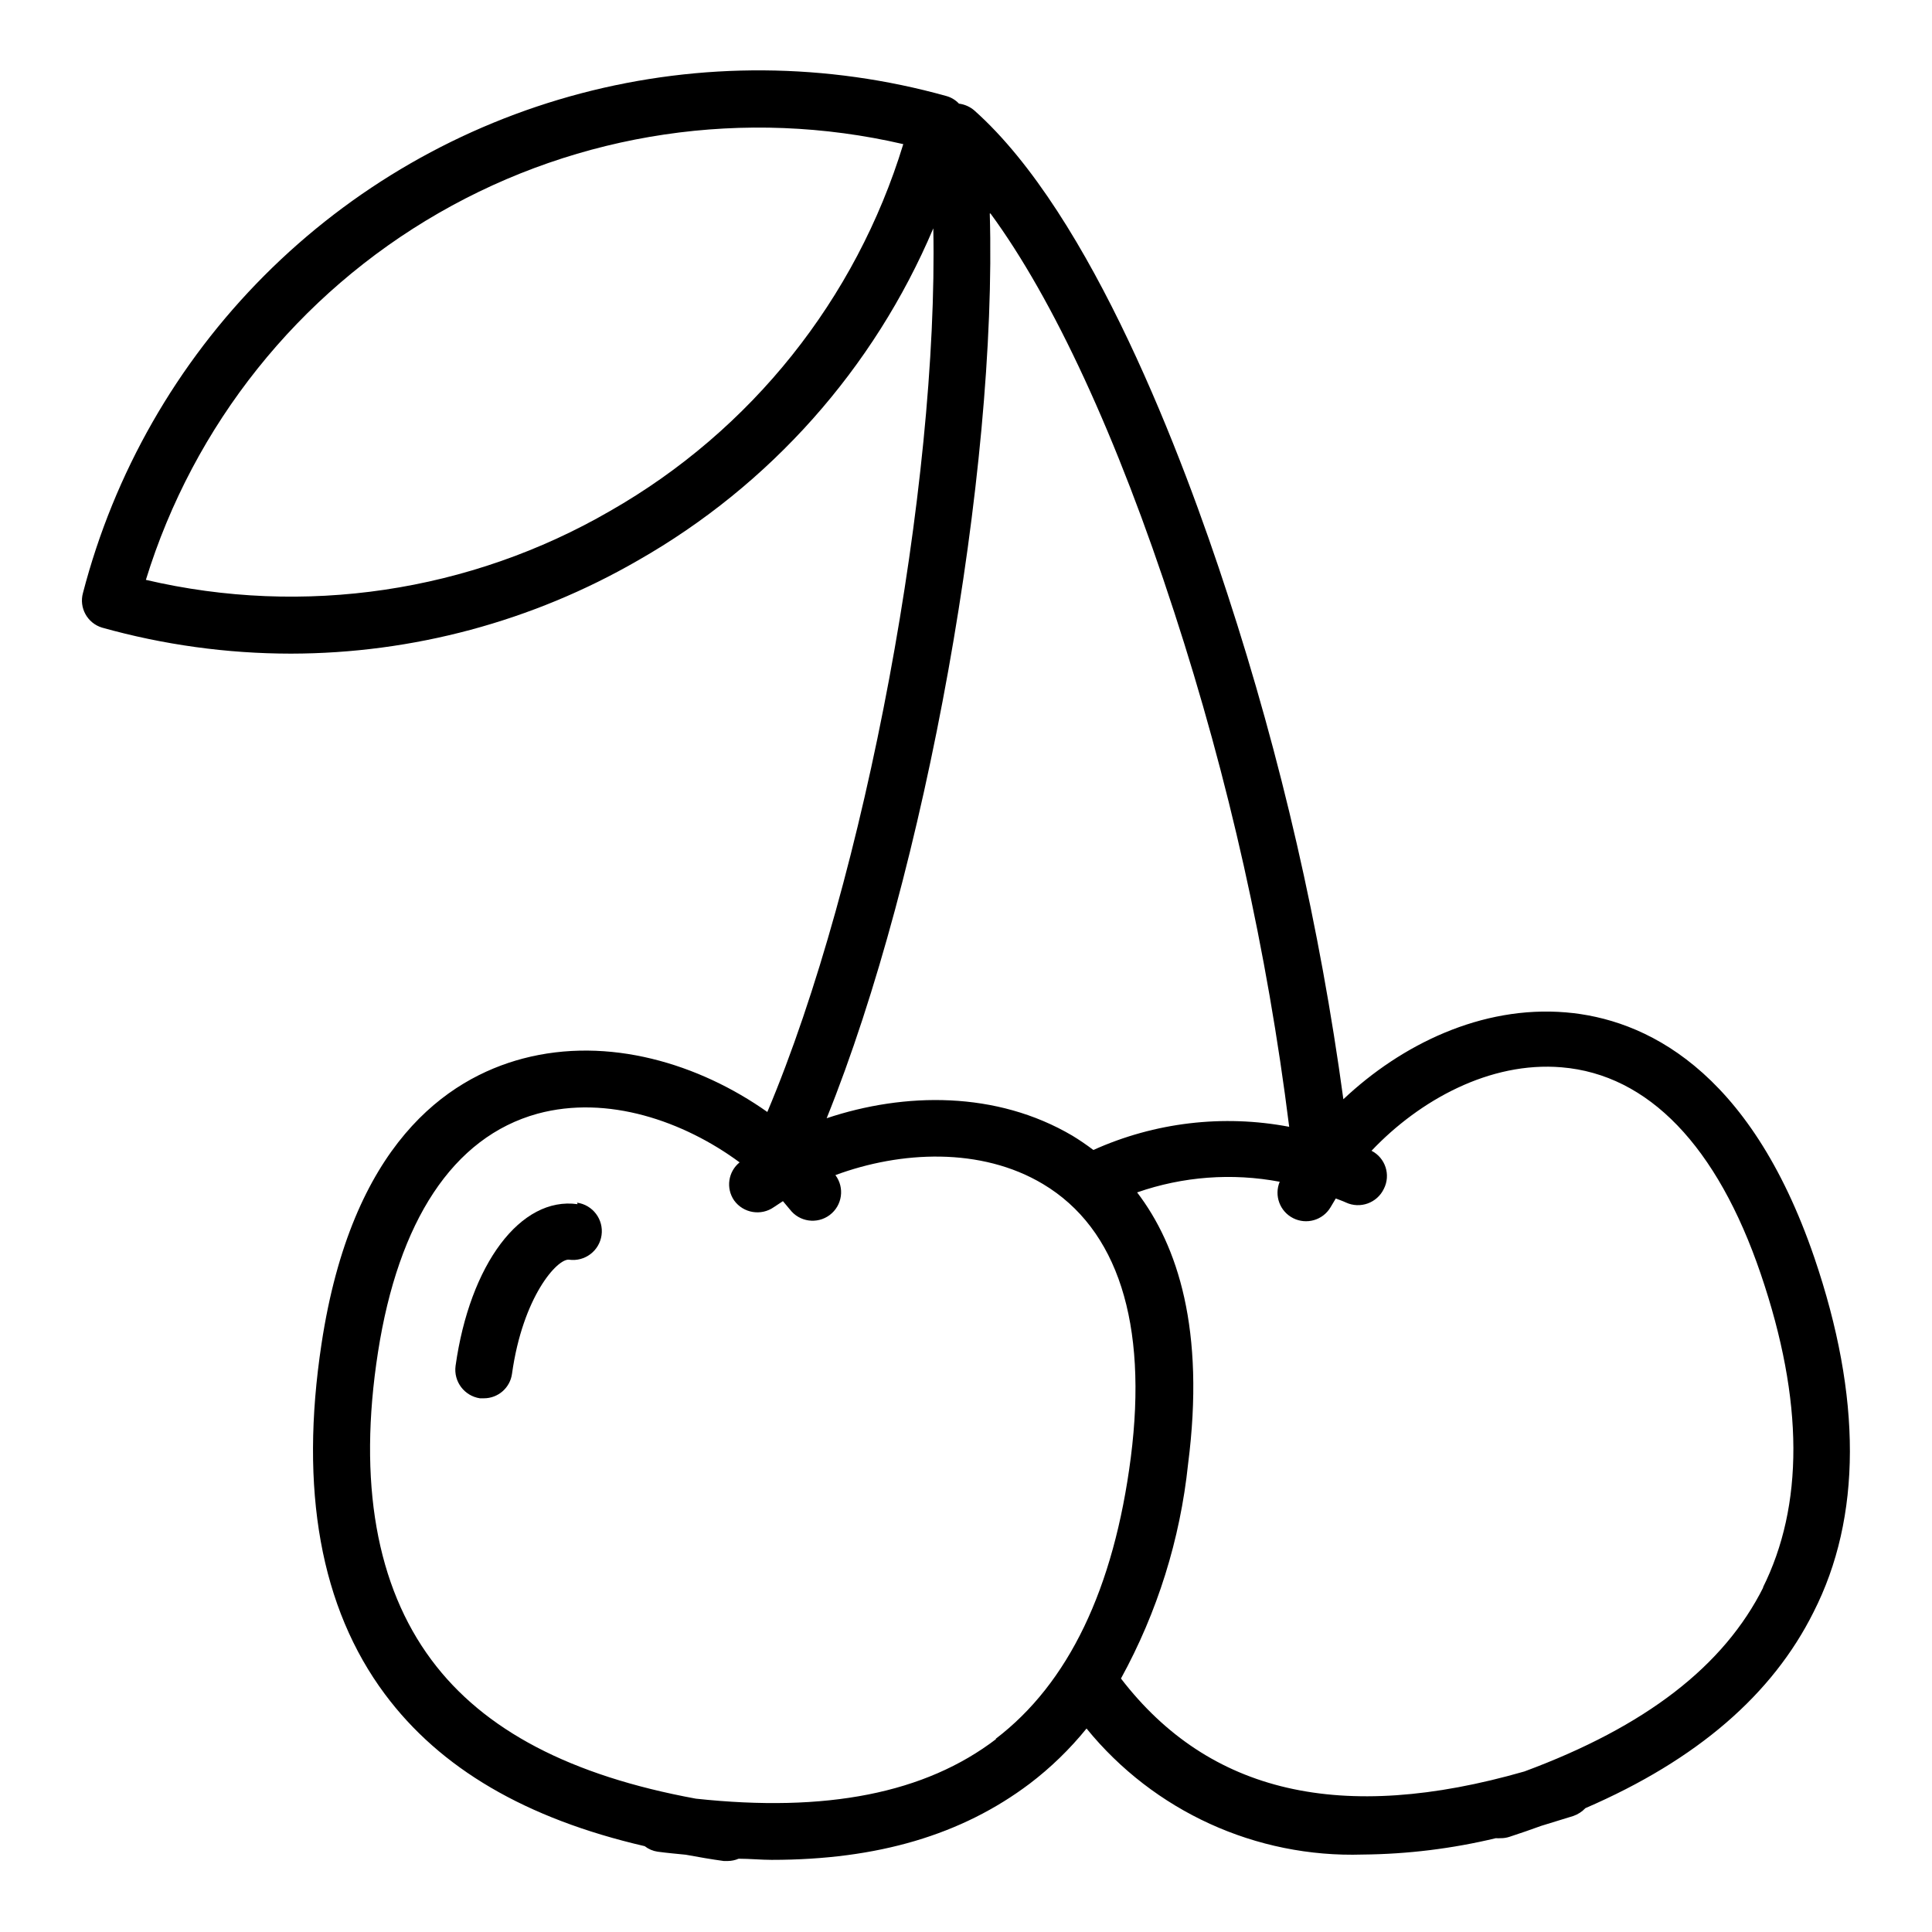 <?xml version="1.0" encoding="UTF-8"?>
<!-- Uploaded to: ICON Repo, www.iconrepo.com, Generator: ICON Repo Mixer Tools -->
<svg fill="#000000" width="800px" height="800px" version="1.1" viewBox="144 144 512 512" xmlns="http://www.w3.org/2000/svg">
 <g>
  <path d="m297.07 463.12c-15.113-2.117-28.566 15.922-32.344 42.875-0.543 4.133 2.324 7.941 6.449 8.566h1.059-0.004c3.766 0.008 6.953-2.773 7.457-6.5 2.871-20.504 12.043-30.582 15.113-30.23h0.004c4.172 0.586 8.027-2.324 8.613-6.496 0.586-4.176-2.324-8.031-6.5-8.617z"/>
  <path d="m624.8 477.23c-17.23-50.383-45.344-63.227-65.848-64.941-22.32-1.863-43.578 8.516-58.945 23.023-6.184-45.473-16.469-90.293-30.73-133.91-11.691-35.973-35.922-100.41-67.059-128.12-1.152-0.996-2.57-1.625-4.082-1.816-0.902-0.961-2.051-1.656-3.324-2.012-31.645-8.832-65.074-9.074-96.848-0.711-31.773 8.367-60.746 25.039-83.941 48.309-23.195 23.27-39.777 52.297-48.039 84.098-1.078 3.914 1.152 7.977 5.035 9.168 16.301 4.57 33.152 6.894 50.082 6.902 32.277-0.039 63.984-8.551 91.941-24.688 35.051-19.953 62.559-50.883 78.293-88.016 1.359 67.812-17.836 172.25-43.984 234.17-18.035-12.746-42.02-20.152-64.789-14.156-20.152 5.34-45.344 22.723-53.352 75.57-5.894 38.742-0.25 69.98 16.777 92.852 14.66 19.699 37.332 33 68.871 40.305 0.996 0.777 2.176 1.281 3.426 1.461 2.57 0.352 5.039 0.555 7.457 0.805 3.324 0.605 6.699 1.211 10.078 1.664h1.059-0.004c0.988-0.016 1.961-0.219 2.871-0.605 2.973 0 5.945 0.301 8.766 0.301 28.113 0 50.383-6.648 68.316-20.152v0.004c5.609-4.266 10.684-9.188 15.117-14.66 17.855 21.941 44.926 34.293 73.203 33.402 11.879-0.109 23.711-1.566 35.266-4.336 0.418 0.031 0.84 0.031 1.258 0 0.789 0.008 1.57-0.109 2.32-0.352 2.922-0.957 5.691-1.914 8.465-2.922l8.516-2.621h-0.004c1.207-0.426 2.297-1.133 3.176-2.062 29.727-12.848 49.625-30.23 60.457-51.941 12.797-25.145 12.848-56.934 0.199-94.012zm-319.06-197.85c-37.195 21.555-81.223 28.094-123.08 18.289 12.652-41.062 40.391-75.805 77.637-97.234 37.242-21.426 81.223-27.941 123.08-18.238-12.543 41.105-40.312 75.871-77.637 97.184zm100.76-78.797c16.676 22.723 33.555 59.098 48.617 105.45h0.004c14.504 44.449 24.727 90.184 30.527 136.58-17.516-3.328-35.633-1.18-51.891 6.144-1.863-1.41-3.727-2.672-5.543-3.777-20.152-11.891-44.488-11.539-65.141-4.637 26.297-65.09 45.242-171.34 43.227-239.76zm1.512 404.26c-18.844 14.41-45.039 19.547-79.602 15.82-33.199-6.098-56.227-18.137-70.078-36.777-14.512-19.5-19.547-46.957-14.156-81.57 5.391-34.609 19.797-56.98 42.27-63.176 18.539-5.039 38.742 1.965 53.555 12.898-3.039 2.465-3.676 6.848-1.461 10.074 2.441 3.398 7.168 4.188 10.578 1.766l2.367-1.562 1.812 2.168 0.004-0.004c2.504 3.34 7.238 4.016 10.578 1.512s4.016-7.238 1.512-10.578c17.281-6.398 38.594-7.457 55.016 2.367 19.801 11.84 27.809 36.879 23.277 72.398-4.484 34.863-16.527 59.953-35.871 74.664zm203.34-40.305c-10.48 21.008-31.285 37.031-63.379 48.918-48.465 13.906-83.531 5.793-106.91-24.637l0.004 0.004c9.648-17.574 15.695-36.895 17.785-56.832 4.586-35.621-2.769-57.938-13.504-71.996v0.004c12.133-4.234 25.164-5.207 37.789-2.824-1.523 3.656 0.031 7.863 3.566 9.652 3.531 1.785 7.844 0.543 9.883-2.852l1.41-2.367c0.906 0.352 1.812 0.656 2.672 1.059 3.785 1.762 8.281 0.141 10.074-3.625 1.871-3.688 0.406-8.195-3.273-10.078 12.695-13.402 31.387-23.73 50.383-22.117 22.973 1.914 41.211 20.859 52.75 54.715 11.535 33.855 11.383 61.516 0.551 83.227z"/>
 </g>
</svg>